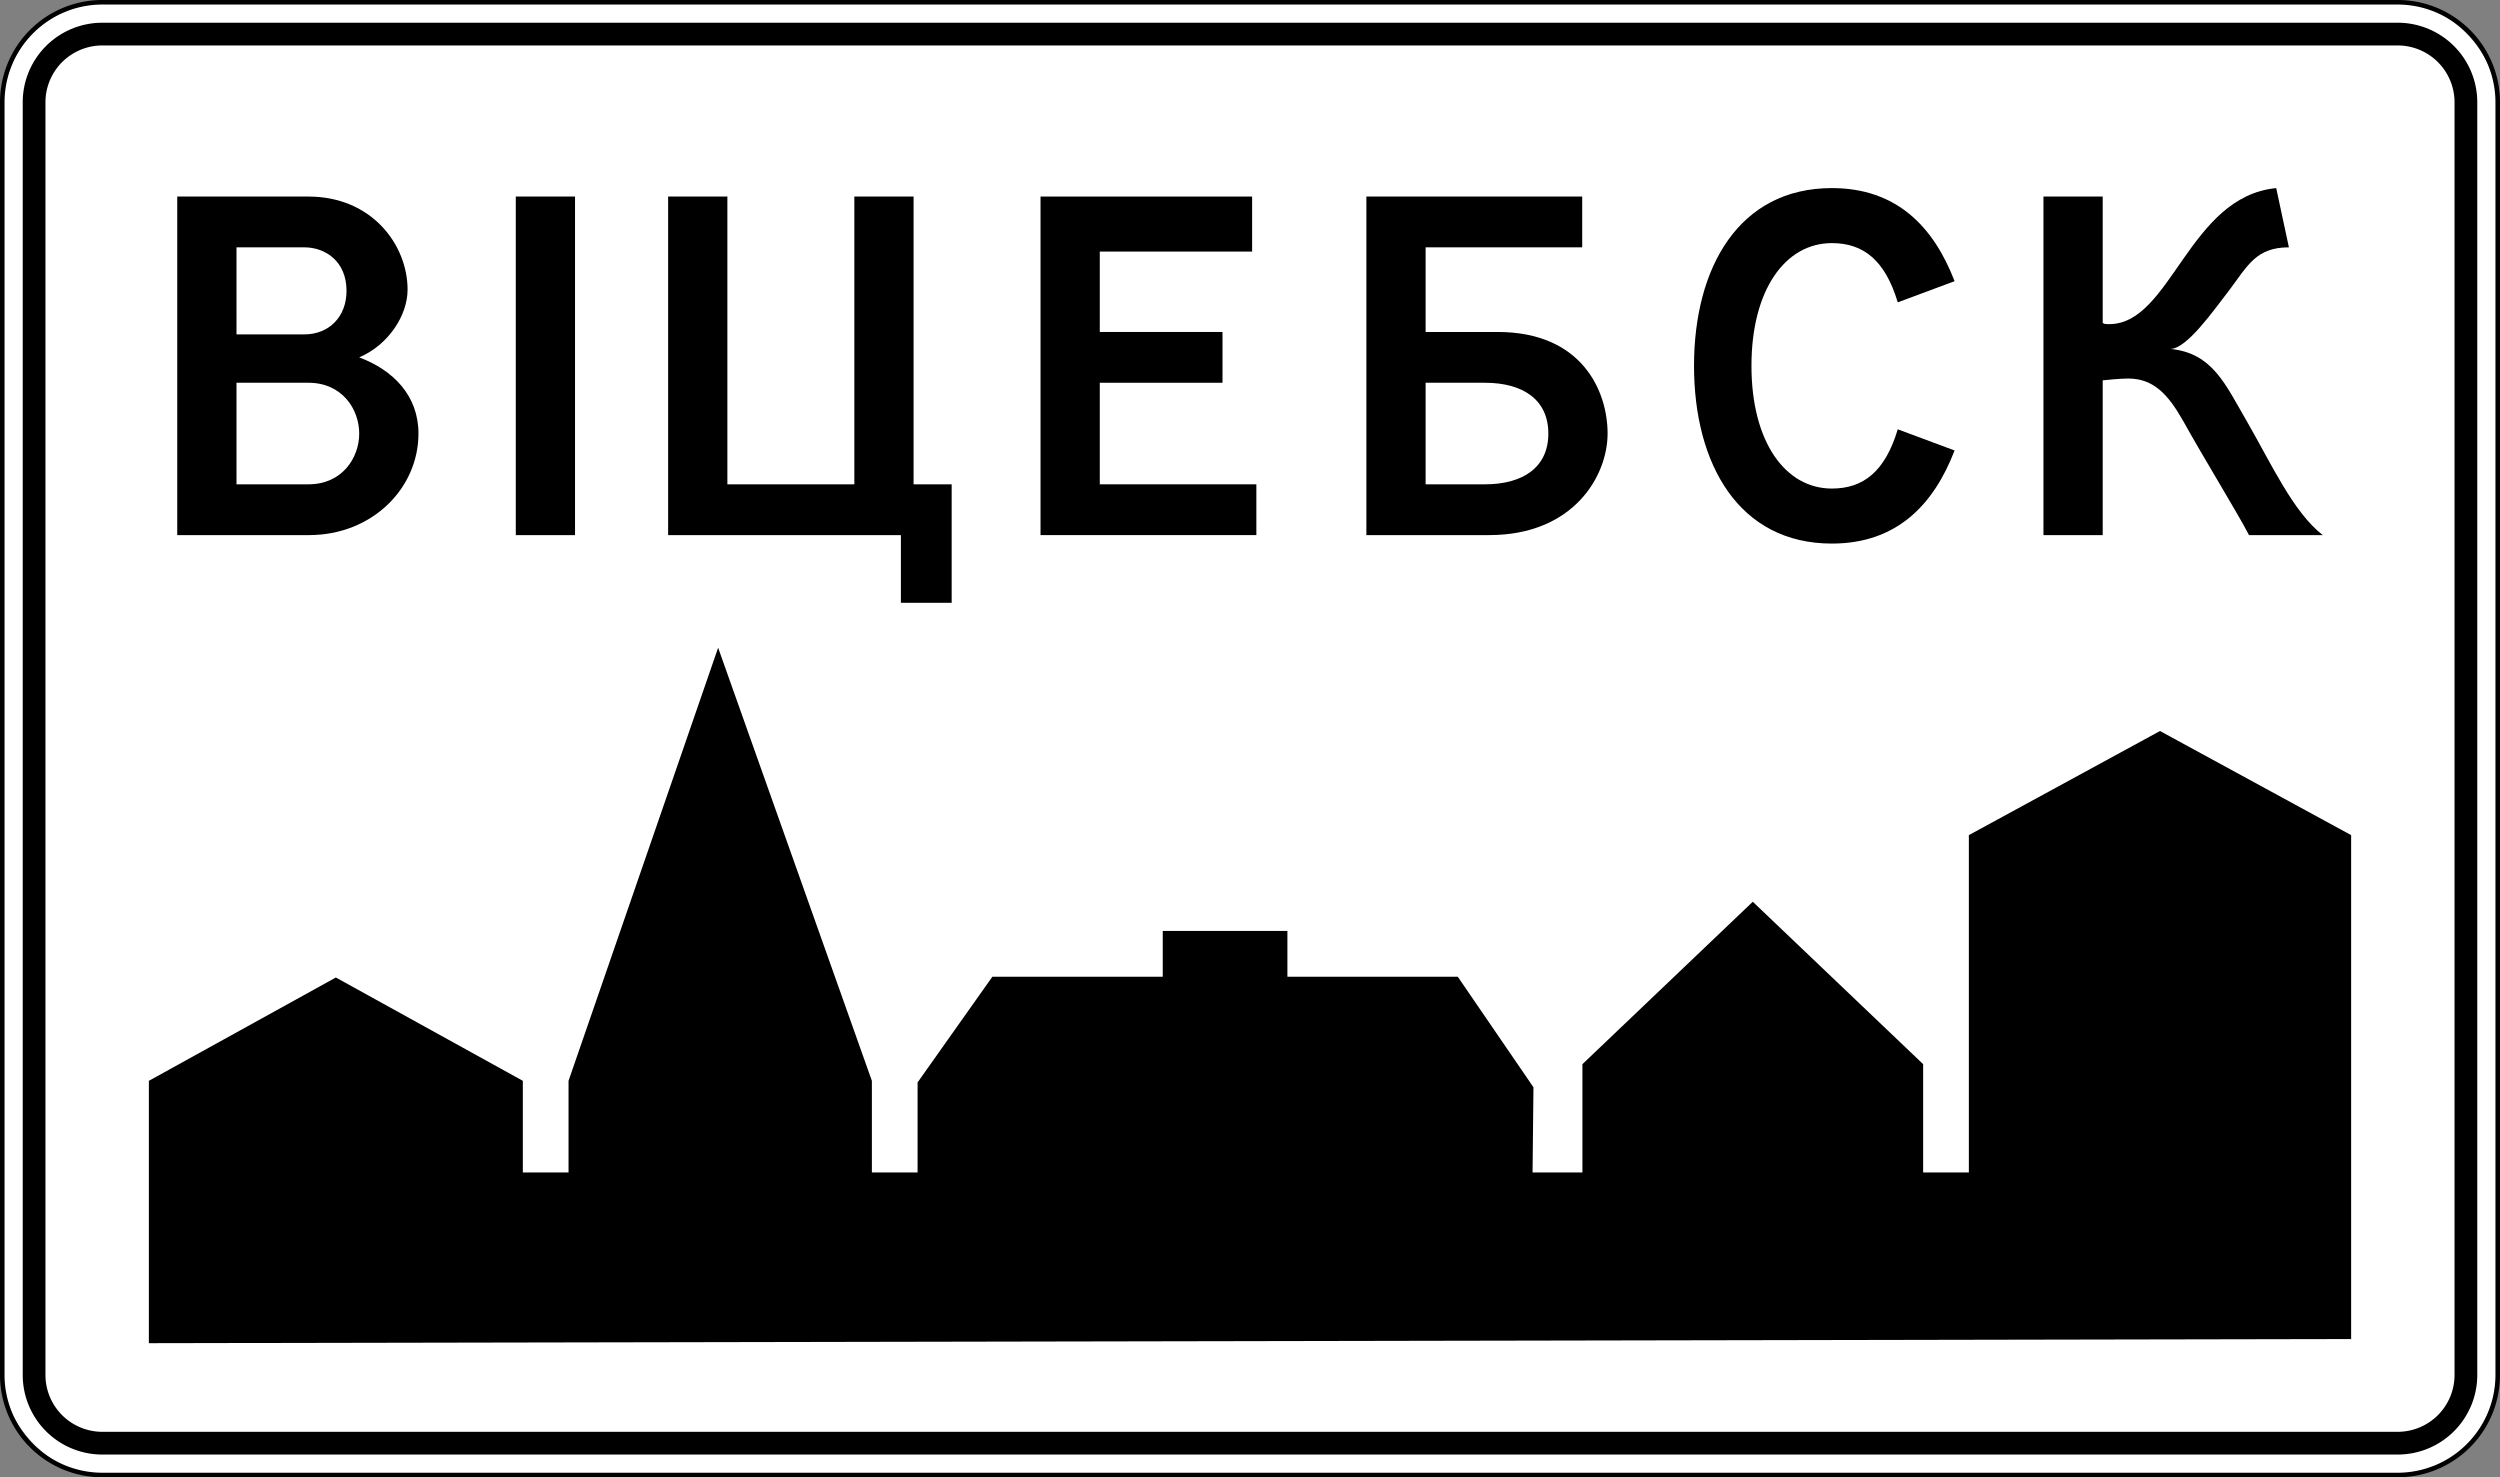 <svg id="Слой_1" data-name="Слой 1" xmlns="http://www.w3.org/2000/svg" width="1100" height="650" viewBox="0 0 1100 650">
  <rect x="0" y="0" width="1100" height="650" fill="#808080" stroke="none"/>
  <defs>
    <style>
      .cls-1 {
        fill: #fff;
      }
    </style>
  </defs>
  <g>
    <rect class="cls-1" x="1" y="1" width="1098" height="648" rx="44"/>
    <path d="M1055,2a43.049,43.049,0,0,1,43,43V605a43.049,43.049,0,0,1-43,43H45A43.049,43.049,0,0,1,2,605V45A43.049,43.049,0,0,1,45,2H1055m0-2H45A45,45,0,0,0,0,45V605a45,45,0,0,0,45,45H1055a45,45,0,0,0,45-45V45a45,45,0,0,0-45-45Z"/>
  </g>
  <path d="M1055,20a25.028,25.028,0,0,1,25,25V605a25.028,25.028,0,0,1-25,25H45a25.028,25.028,0,0,1-25-25V45A25.028,25.028,0,0,1,45,20H1055m0-10H45A35,35,0,0,0,10,45V605a35,35,0,0,0,35,35H1055a35,35,0,0,0,35-35V45a35,35,0,0,0-35-35Z"/>
  <polygon points="65.5 475.563 147.774 430.102 230.047 475.563 230.047 515.874 250.158 515.874 250.158 475.563 315.977 285 383.625 475.563 383.625 515.874 403.736 515.874 403.736 476.266 436.645 429.754 511.606 429.754 511.606 409.599 566.455 409.599 566.455 429.754 641.415 429.754 674.721 478.397 674.325 515.874 696.264 515.874 696.264 468.234 771.225 396.772 846.185 468.234 846.185 515.874 866.296 515.874 866.296 367.455 950.398 321.647 1034.5 367.455 1034.5 589.168 65.5 591 65.5 475.563"/>
  <g>
    <path d="M135.71,86.484c27.931,0,43.625,21.28,43.625,40.965,0,11.172-8.246,24.206-21.281,29.792,14.896,5.587,26.069,16.759,26.069,33.518,0,24.206-20.482,44.688-48.147,44.688H77.986V86.484Zm-31.655,60.649h29.792c11.172,0,18.621-7.98,18.621-19.153,0-13.034-9.31-19.152-18.621-19.152H104.055Zm0,65.969H135.71c14.896,0,22.344-11.704,22.344-22.344,0-10.641-7.448-22.345-22.344-22.345H104.055Z"/>
    <path d="M226.946,86.484h26.069V235.447H226.946Z"/>
    <path d="M293.977,86.484H320.046V213.103h55.861V86.484h26.068V213.103h16.759v52.138H396.39v-29.793H293.977Z"/>
    <path d="M457.833,86.484h93.102v24.206h-67.033v35.379h53.999v22.345h-53.999v44.688h68.896v22.345H457.833Z"/>
    <path d="M601.203,86.484H696.167v22.344H627.271v37.241h31.654c37.241,0,48.413,26.068,48.413,44.689,0,18.62-14.896,44.688-52.137,44.688h-53.999Zm52.137,126.618c16.759,0,27.931-7.447,27.931-22.344s-11.172-22.345-27.931-22.345H627.271v44.688Z"/>
    <path d="M860.02,123.725l-25.005,9.311c-5.586-18.62-15.184-26.068-28.994-26.068-20.482,0-35.379,20.482-35.379,53.999s14.896,53.999,35.379,53.999c13.811,0,23.408-7.448,28.994-26.068l25.005,9.311c-9.311,24.206-25.698,40.965-53.999,40.965-40.965,0-60.649-35.014-60.649-78.206s19.685-78.206,60.649-78.206C834.321,82.76,850.709,99.519,860.02,123.725Z"/>
    <path d="M899.119,86.484H925.188V142.079c.532.532,1.596.532,2.926.532,27.133,0,34.848-56.127,73.418-59.852l5.586,26.068c-14.364,0-18.088,7.98-26.068,18.621-7.182,9.31-18.887,26.068-26.068,26.068,18.62,1.862,24.206,15.694,33.517,31.654,10.906,18.887,20.482,40.167,33.517,50.275H989.562c-4.788-9.31-19.685-33.517-28.995-50.275-6.65-11.704-13.034-18.62-24.207-18.62-3.724,0-11.172.798-11.172.798v68.098H899.119Z"/>
  </g>
</svg>
